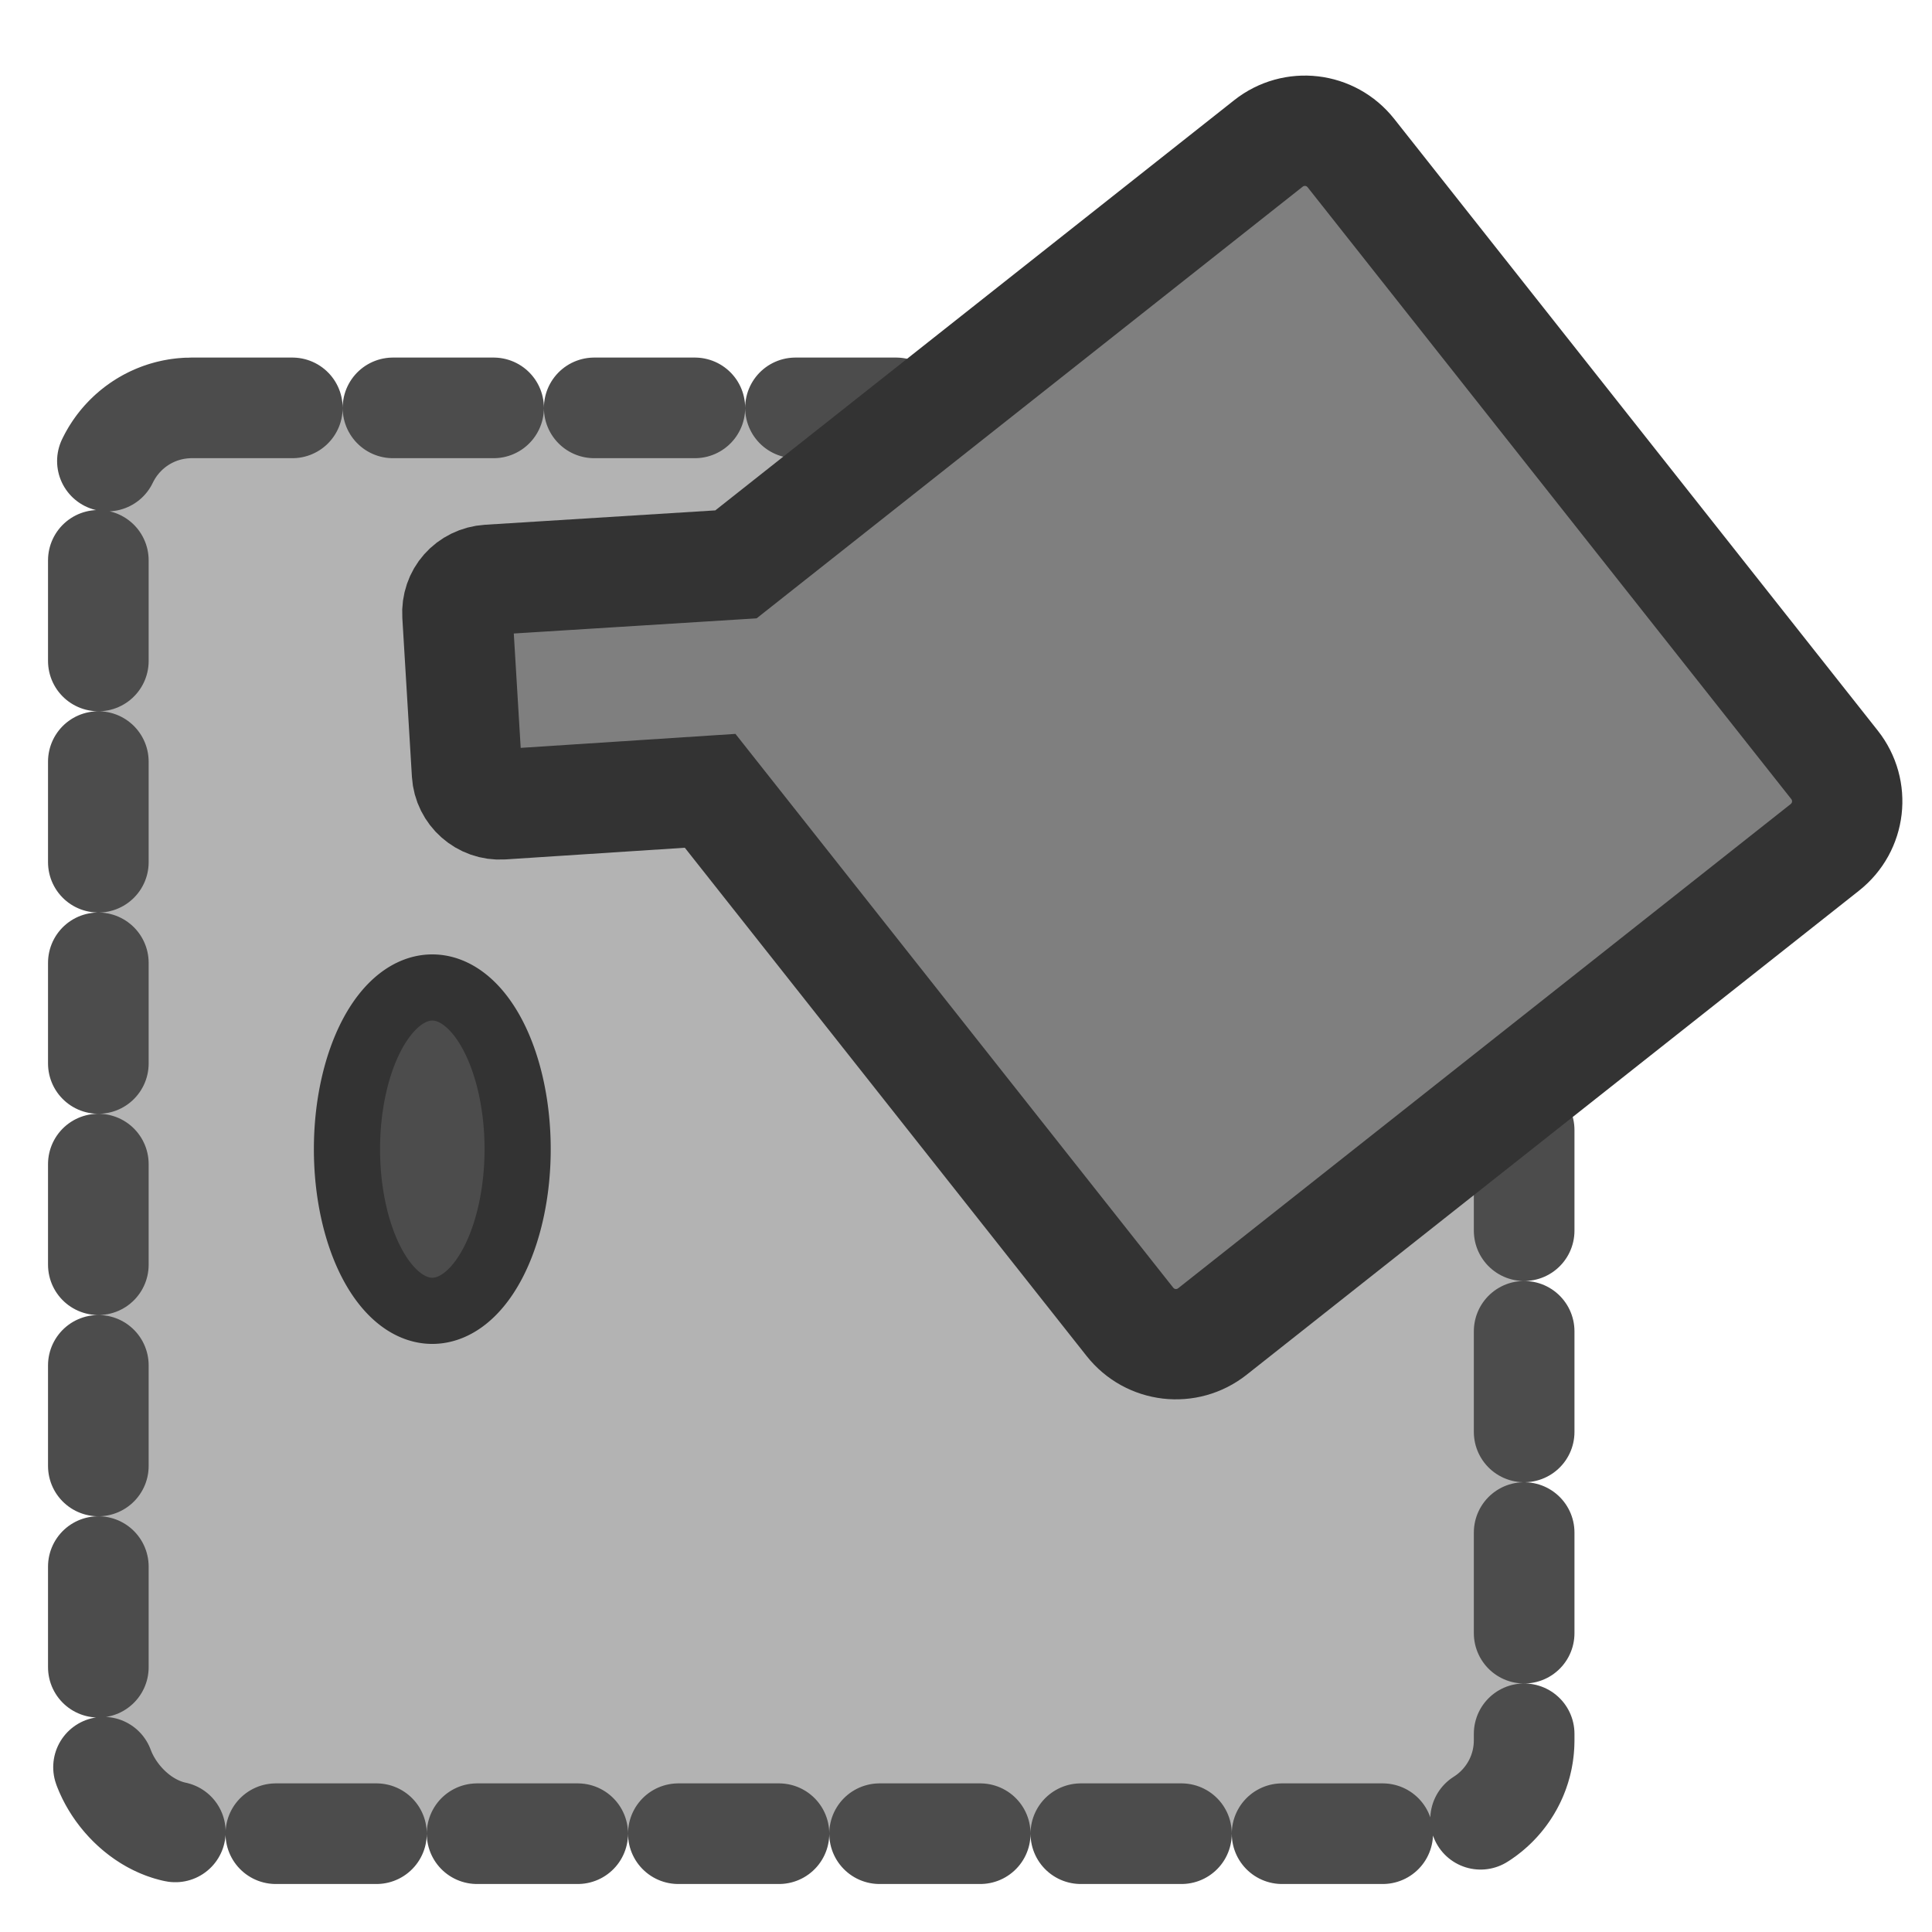 <?xml version="1.0" encoding="UTF-8" standalone="no"?>
<!DOCTYPE svg PUBLIC "-//W3C//DTD SVG 20010904//EN"
"http://www.w3.org/TR/2001/REC-SVG-20010904/DTD/svg10.dtd">
<!-- Created with Inkscape (http://www.inkscape.org/) -->
<svg
   version="1.0"
   x="0"
   y="0"
   width="60"
   height="60"
   id="svg1"
   sodipodi:version="0.32"
   inkscape:version="0.38.1"
   sodipodi:docname="fill.svg"
   sodipodi:docbase="/home/danny/flat/scalable/actions"
   xmlns="http://www.w3.org/2000/svg"
   xmlns:inkscape="http://www.inkscape.org/namespaces/inkscape"
   xmlns:sodipodi="http://sodipodi.sourceforge.net/DTD/sodipodi-0.dtd"
   xmlns:xlink="http://www.w3.org/1999/xlink">
  <sodipodi:namedview
     id="base"
     pagecolor="#ffffff"
     bordercolor="#666666"
     borderopacity="1.0"
     inkscape:pageopacity="0.0"
     inkscape:pageshadow="2"
     inkscape:zoom="4.9119411"
     inkscape:cx="22.559203"
     inkscape:cy="28.601601"
     inkscape:window-width="1016"
     inkscape:window-height="685"
     inkscape:window-x="0"
     inkscape:window-y="0" />
  <defs
     id="defs3">
    <linearGradient
       id="linearGradient900">
      <stop
         style="stop-color:#000;stop-opacity:1;"
         offset="0"
         id="stop901" />
      <stop
         style="stop-color:#fff;stop-opacity:1;"
         offset="1"
         id="stop902" />
    </linearGradient>
    <linearGradient
       xlink:href="#linearGradient900"
       id="linearGradient903" />
    <linearGradient
       xlink:href="#linearGradient900"
       id="linearGradient904" />
    <linearGradient
       xlink:href="#linearGradient900"
       id="linearGradient905" />
    <linearGradient
       xlink:href="#linearGradient900"
       id="linearGradient906" />
    <linearGradient
       xlink:href="#linearGradient900"
       id="linearGradient907" />
  </defs>
  <rect
     style="fill:#b3b3b3;fill-opacity:1;fill-rule:evenodd;stroke:#4c4c4c;stroke-width:3.125;stroke-dasharray:3.125,3.125;stroke-dashoffset:0;stroke-linejoin:round;stroke-linecap:round;stroke-opacity:1;"
     id="rect860"
     width="44.28"
     height="44.28"
     rx="2.9"
     x="2.545"
     y="3.76"
     transform="translate(0.509,8.907)"
     sodipodi:stroke-cmyk="(0.0000000 0.0000000 0.0000000 0.69999999)" />
  <path
     style="fill:#7f7f7f;fill-opacity:1;fill-rule:evenodd;stroke:#333333;stroke-width:3.754;stroke-dasharray:none;stroke-opacity:1;"
     d="M 18.031 17.844 C 17.75 17.894 17.489 18.058 17.312 18.312 L 14.219 22.75 C 13.866 23.258 13.992 23.96 14.5 24.312 L 20.344 28.344 L 20.344 51.375 C 20.344 52.483 21.236 53.375 22.344 53.375 L 48.906 53.375 C 50.014 53.375 50.906 52.483 50.906 51.375 L 50.906 24.844 C 50.906 23.736 50.014 22.844 48.906 22.844 L 25.812 22.844 L 18.875 18.031 C 18.621 17.855 18.312 17.793 18.031 17.844 z "
     id="path859"
     transform="matrix(0.716,-0.566,0.566,0.716,-8.555,15.78)"
     sodipodi:fill-cmyk="(0.0000000 0.0000000 0.0000000 0.50000000)"
     sodipodi:stroke-cmyk="(0.0000000 0.0000000 0.0000000 0.80000001)" />
  <path
     sodipodi:type="arc"
     style="fill:#4c4c4c;fill-opacity:1;fill-rule:evenodd;stroke:#333333;stroke-width:1.875;stroke-dasharray:none;stroke-opacity:1;"
     id="path861"
     sodipodi:cx="17.432009"
     sodipodi:cy="41.168343"
     sodipodi:rx="2.4175777"
     sodipodi:ry="4.5806737"
     d="M 19.85 41.168 A 2.418 4.581 0 1 0 15.014,41.168 A 2.418 4.581 0 1 0 19.85 41.168 z"
     transform="matrix(1.096,0,0,1.096,-5.68,-9.432)"
     sodipodi:stroke-cmyk="(0.0000000 0.0000000 0.0000000 0.80000001)" />

</svg>
